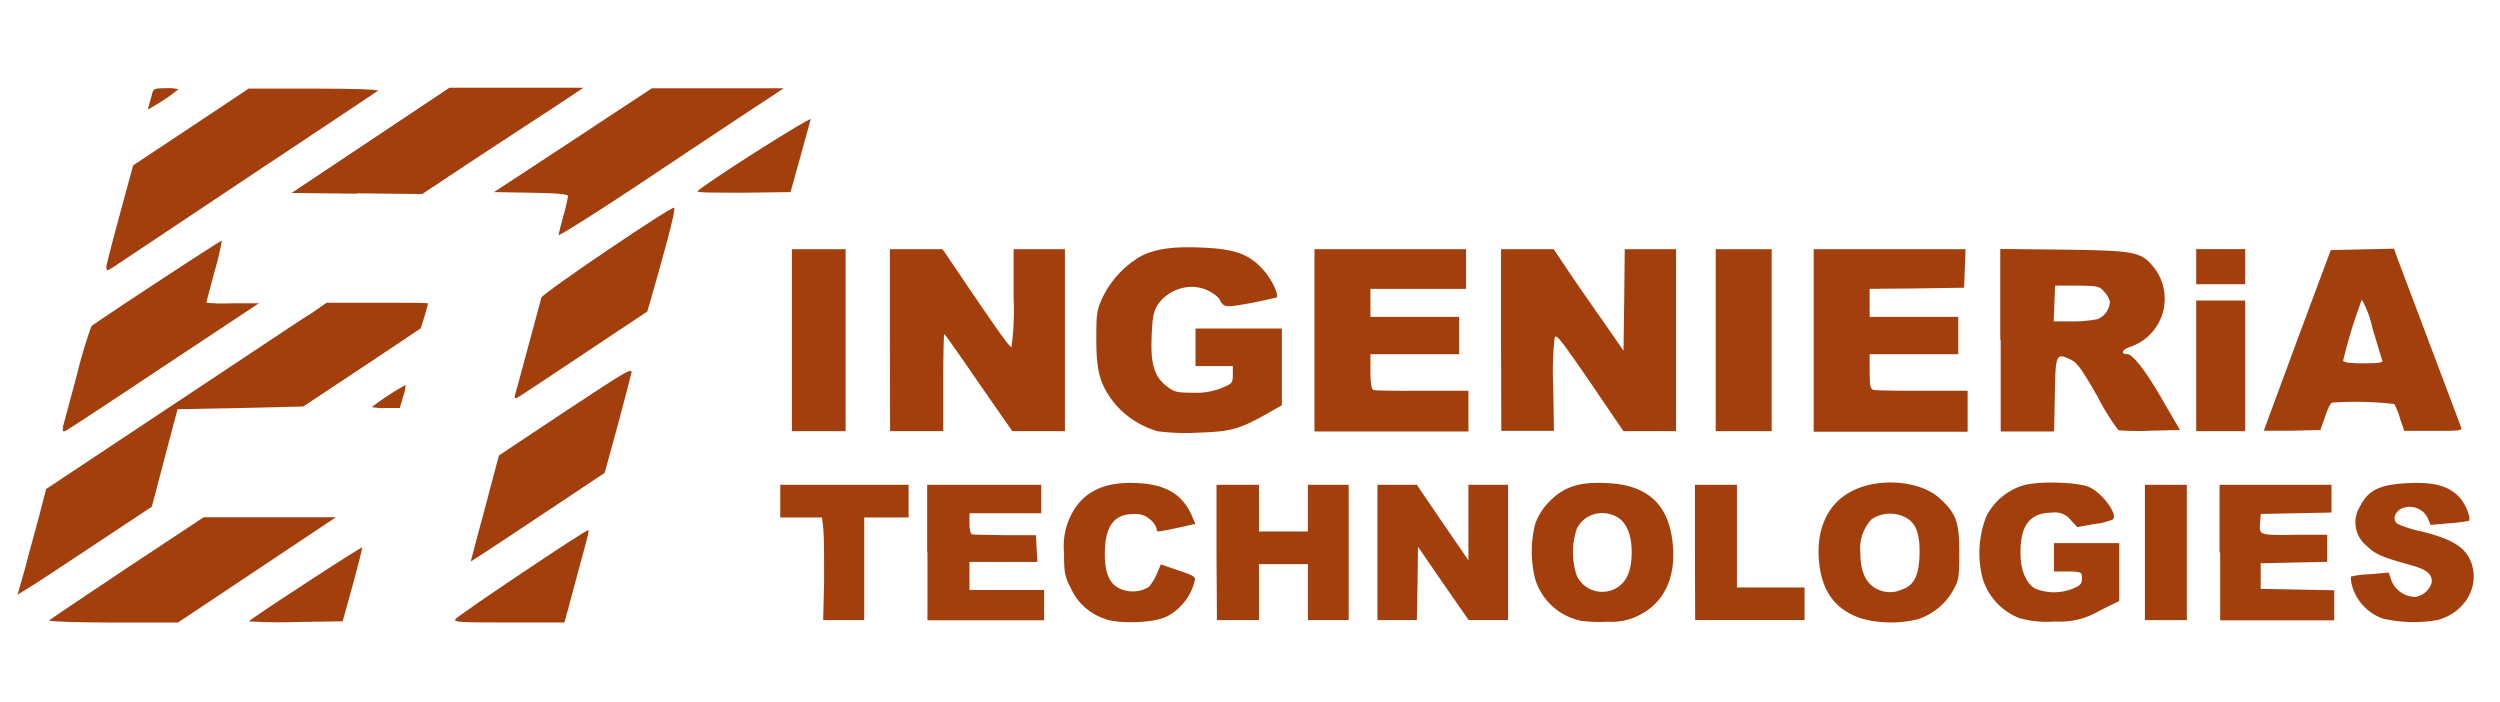 <svg xmlns="http://www.w3.org/2000/svg" xmlns:xlink="http://www.w3.org/1999/xlink" width="285" height="80" viewBox="0 0 285 80">
  <defs>
    <clipPath id="clip-Ingenieria_Tech_Logo">
      <rect width="285" height="80"/>
    </clipPath>
  </defs>
  <g id="Ingenieria_Tech_Logo" clip-path="url(#clip-Ingenieria_Tech_Logo)">
    <g id="Layer_5" data-name="Layer 5" transform="translate(-0.48 0.51)">
      <path id="Path_60" data-name="Path 60" d="M6.09,70.21c.13-.13,4.15-2.82,8.91-6l8.69-5.75H38.77l-9,6-9,6H13.3C8.91,70.45,5.93,70.34,6.09,70.21Z" fill="#a23f0c"/>
      <path id="Path_61" data-name="Path 61" d="M28.85,70.32c.48-.48,12.85-8.54,12.9-8.41s-.45,2-1.06,4.28l-1.15,4.13-5.42.08a51.3,51.3,0,0,1-5.27-.08Z" fill="#a23f0c"/>
      <path id="Path_62" data-name="Path 62" d="M52.39,70.08c.21-.38,15-10.3,15.16-10.16s-.56,2.42-1.31,5.29l-1.41,5.24H58.5c-5.34,0-6.3,0-6.11-.37Z" fill="#a23f0c"/>
      <path id="Path_63" data-name="Path 63" d="M126.58,70.08a6.43,6.43,0,0,1-4-3.49c-.72-1.41-.8-1.81-.8-4.09a7.79,7.79,0,0,1,.64-3.94c1.3-2.92,3.78-4.2,7.71-4,3.33.16,5.21,1.33,6.28,3.85l.34.8-2,.45c-2.45.51-2.42.51-2.42.08a2.22,2.22,0,0,0-.7-1,2.47,2.47,0,0,0-2-.64c-2.18,0-3.2,1.44-3.2,4.55,0,2.26.56,3.48,1.84,4a3.55,3.55,0,0,0,3.16-.24,5.3,5.3,0,0,0,.91-1.47l.48-1.11,2,.69c1.81.61,2,.72,1.84,1.25a6.23,6.23,0,0,1-3.17,4c-1.33.69-5,.88-6.86.35Z" fill="#a23f0c"/>
      <path id="Path_64" data-name="Path 64" d="M180.51,70.21a6.9,6.9,0,0,1-5-4.65,12.75,12.75,0,0,1,0-6.41,7,7,0,0,1,1.7-2.58c1.65-1.65,3.41-2.18,6.6-2,4.65.24,7.05,2.58,7.39,7.26.27,3.51-1,6.27-3.64,7.68a6.8,6.8,0,0,1-3.83.85,14.781,14.781,0,0,1-3.22-.13Zm4.34-3.75c1.11-.69,1.64-2,1.64-4,0-2.71-1-4.17-2.87-4.44a3.22,3.22,0,0,0-3.37,1.7,8.41,8.41,0,0,0,0,5.45,3.23,3.23,0,0,0,4.63,1.28Z" fill="#a23f0c"/>
      <path id="Path_65" data-name="Path 65" d="M212.69,70c-3-1-4.52-3.08-4.84-6.52-.35-3.67,1-6.62,3.75-8,3.06-1.6,7.79-1.2,10,.82,1.89,1.71,2.24,2.69,2.24,6.2,0,2.85-.06,3.14-.72,4.31a7.16,7.16,0,0,1-4,3.27,12.76,12.76,0,0,1-6.43-.08Zm4.78-3.35c1.31-.56,1.81-1.73,1.84-4.15s-.51-3.59-1.92-4.17a3.76,3.76,0,0,0-3.56.37,4.85,4.85,0,0,0-1.27,3.8c0,2,.53,3.3,1.64,4a3.32,3.32,0,0,0,3.27.12Z" fill="#a23f0c"/>
      <path id="Path_66" data-name="Path 66" d="M230.8,70a7.08,7.08,0,0,1-4.28-4.49,11.47,11.47,0,0,1,.4-7.15,7,7,0,0,1,4.22-3.54c1.86-.53,6.41-.37,7.64.26,1.51.78,3.16,3.12,2.57,3.62a7.371,7.371,0,0,1-2.15.53l-1.91.35-.77-.83a2.21,2.21,0,0,0-2.08-.82c-2.55,0-3.67,1.44-3.62,4.68,0,1.94.67,3.43,1.71,4a5.79,5.79,0,0,0,4.22,0c.91-.38,1.07-.56,1.07-1.2s0-.77-1.6-.77h-1.59V61.41h7.44V68l-2.26,1.12a8.74,8.74,0,0,1-5,1.22,12.05,12.05,0,0,1-4-.35Z" fill="#a23f0c"/>
      <path id="Path_67" data-name="Path 67" d="M272.1,70a5.55,5.55,0,0,1-3.43-3.56,3.69,3.69,0,0,1-.19-1.22,10.74,10.74,0,0,1,2.21-.27l2.1-.19.34,1a3,3,0,0,0,2.66,1.78,2.28,2.28,0,0,0,1.92-1.73c0-.9-.61-1.4-2.34-1.88-3.3-.91-4.13-1.25-5.08-2.21a3.41,3.41,0,0,1-.77-4.49c.9-1.84,2.23-2.5,5.39-2.66s4.79.34,6,1.67c.67.77,1.33,2.39,1,2.63a15.93,15.93,0,0,1-2.21.27l-2.13.19-.34-.8a2.29,2.29,0,0,0-3.11-1c-.72.48-.88,1.25-.32,1.68a12.5,12.5,0,0,0,2.68.85c3.57.88,5.06,1.81,5.72,3.56,1,2.72-.72,5.72-3.83,6.55A15.59,15.59,0,0,1,272.1,70Z" fill="#a23f0c"/>
      <path id="Path_68" data-name="Path 68" d="M94.43,65.77c0-2.42,0-5-.08-5.85l-.16-1.44H89.43V54.76h14.63v3.72H99v11.7H94.32l.11-4.41Z" fill="#a23f0c"/>
      <path id="Path_69" data-name="Path 69" d="M106.18,62.47V54.76h13V58H111v1.2c0,.77.13,1.19.35,1.22s1.89.05,3.77.08h3.46l.08,1.54.08,1.51H111v3.2h8.51V70.2h-13.3V62.47Z" fill="#a23f0c"/>
      <path id="Path_70" data-name="Path 70" d="M139.16,62.47V54.76H144v5.32h5.58V54.76h4.65V70.18h-4.65V63.8H144v6.38h-4.79Z" fill="#a23f0c"/>
      <path id="Path_71" data-name="Path 71" d="M157.51,62.47V54.76H162l2.93,4.31,2.95,4.3V54.76h4.52V70.18h-4.49L165,66l-2.87-4.18L162.08,66,162,70.18h-4.49Z" fill="#a23f0c"/>
      <path id="Path_72" data-name="Path 72" d="M193.7,62.47V54.76h4.79v11.7h7.71v3.72H193.73Z" fill="#a23f0c"/>
      <path id="Path_73" data-name="Path 73" d="M245,62.47V54.76h4.78V70.18H245Z" fill="#a23f0c"/>
      <path id="Path_74" data-name="Path 74" d="M253.51,62.47V54.76h12.76v3.16l-4,.08-4.07.08-.08,1.09c-.1,1.36-.1,1.36,4.42,1.28h3.24v3.09l-3.78.08-3.8.08v2.92l4.2.08,4.18.08v3.43h-13V62.47Z" fill="#a23f0c"/>
      <path id="Path_75" data-name="Path 75" d="M3.3,64.41c.42-1.57,1.14-4.31,1.62-6l.82-3.17L20,45.77c7.84-5.18,15-10,16-10.58L37.71,34h5.8c3.16,0,5.77,0,5.77.08s-.19.71-.4,1.46l-.43,1.38-6.7,4.47-6.7,4.44L27.9,46l-7.18.14-1.47,5.55-1.46,5.56-6.67,4.42c-3.67,2.44-7.1,4.7-7.64,5l-1,.61Z" fill="#a23f0c"/>
      <path id="Path_76" data-name="Path 76" d="M54.89,60.66c.42-1.57,1.17-4.28,1.62-6.06l.85-3.19L65,46.33c7.2-4.76,7.63-5,7.44-4.23-.1.45-.82,3.19-1.59,6.06L69.41,53.4l-6.28,4.18c-3.46,2.31-6.89,4.57-7.63,5.05l-1.36.88Z" fill="#a23f0c"/>
      <path id="Path_77" data-name="Path 77" d="M132.35,48.62a10,10,0,0,1-4.89-3.25c-1.6-2.07-2-3.56-2-7.23,0-3,.06-3.33.75-4.81a11,11,0,0,1,4.28-4.61c1.65-.85,3.72-1.17,7.07-1,3.73.16,5.32.74,6.92,2.52,1,1.09,1.81,2.88,1.54,3.17-.08,0-1.44.34-3,.64-3,.53-3,.53-3.59-.56a4.38,4.38,0,0,0-3.12-1.3,4.81,4.81,0,0,0-3.83,2c-.5.85-.63,1.46-.71,3.64-.14,3.16.29,4.6,1.75,5.72.83.64,1.17.71,2.95.71a7.83,7.83,0,0,0,3.27-.53c1.2-.5,1.28-.58,1.28-1.51v-1h-4.25V36.94h9.84v8.75l-1.76,1c-3.22,1.81-4.15,2-7.95,2.13a24.49,24.49,0,0,1-4.55-.18Z" fill="#a23f0c"/>
      <path id="Path_78" data-name="Path 78" d="M7.63,48.22c.08-.27.8-2.95,1.6-5.93a54.56,54.56,0,0,1,1.67-5.61c.46-.43,14.79-9.84,14.87-9.76a30,30,0,0,1-.83,3.51C24.44,32.34,24,33.91,24,34a20.131,20.131,0,0,0,3,.06h3l-10.87,7.2c-6,4-11,7.29-11.22,7.37s-.35,0-.22-.37Z" fill="#a23f0c"/>
      <path id="Path_79" data-name="Path 79" d="M90.76,38.27V27.9h6.12V48.64H90.76Z" fill="#a23f0c"/>
      <path id="Path_80" data-name="Path 80" d="M101.93,38.27V27.9h6l1.86,2.74c4.2,6.22,5.77,8.43,6,8.43a31.841,31.841,0,0,0,.24-5.59V27.9h5.85V48.64h-6L112,43.06c-2.1-3.06-3.83-5.53-3.88-5.48s-.11,2.55-.11,5.58v5.48h-6.06Z" fill="#a23f0c"/>
      <path id="Path_81" data-name="Path 81" d="M150.33,38.27V27.9h17.28v4.52h-10.9v3.19h10.11v4.26H156.71v2c0,1.33.11,2,.35,2.08s2.68.11,5.58.08h5.24v4.65H150.33Z" fill="#a23f0c"/>
      <path id="Path_82" data-name="Path 82" d="M171.6,38.27V27.9h6l1.84,2.74c1,1.49,2.82,4.09,4,5.77l2.12,3.06.08-5.77.06-5.8h5.85V48.64h-6L181.71,43c-3.38-4.92-3.86-5.5-4-5a35.259,35.259,0,0,0-.16,5.61l.08,5h-6Z" fill="#a23f0c"/>
      <path id="Path_83" data-name="Path 83" d="M196.07,38.27V27.9h6.38V48.64h-6.38Z" fill="#a23f0c"/>
      <path id="Path_84" data-name="Path 84" d="M207.24,38.27V27.9h17.31l-.08,2.21-.08,2.18-5.37.08-5.4.05v3.19h10.1v4.26h-10.1v2c0,1.65.08,2,.48,2.08.24.05,2.76.11,5.58.08h5.11v4.68H207.24Z" fill="#a23f0c"/>
      <path id="Path_85" data-name="Path 85" d="M228.51,38.24V27.87l7.26.08c8.19.11,8.83.24,10.29,2.08a5.78,5.78,0,0,1-2.74,9c-.93.32-1.14.83-.32.83.64,0,2.29,2.18,4.15,5.48L249,48.51l-3.38.08a29.341,29.341,0,0,1-3.64-.05,26.483,26.483,0,0,1-2.39-3.86c-1.73-3-2.29-3.83-3-4.17-1.73-.83-1.78-.72-1.86,4l-.08,4.17h-6.09V38.24Zm11.09-2.36a2.31,2.31,0,0,0,1.41-2,2.72,2.72,0,0,0-.61-1.09c-.61-.69-.75-.71-3.14-.74h-2.5l-.08,2.08-.08,2h2.1a14.22,14.22,0,0,0,2.9-.26Z" fill="#a23f0c"/>
      <path id="Path_86" data-name="Path 86" d="M250.85,41.2V33.75h5.58V48.64h-5.58Z" fill="#a23f0c"/>
      <path id="Path_87" data-name="Path 87" d="M258.56,48.59c0-.05,1.73-4.68,3.8-10.32L266.19,28l3.59-.08,3.62-.08.26.75c.24.66,6.95,18.45,7.37,19.57.19.43-.08.45-3.14.45h-3.32l-.48-1.38a7.942,7.942,0,0,0-.66-1.68,38.21,38.21,0,0,0-7.08-.16c-.16,0-.53.72-.8,1.57L265,48.51l-3.22.08h-3.24Zm13.51-8c-.08-.18-.59-1.89-1.14-3.75a11.53,11.53,0,0,0-1.2-3.19,58.616,58.616,0,0,0-2.13,6.94c0,.21.72.32,2.29.32,1.73,0,2.26-.08,2.18-.32Z" fill="#a23f0c"/>
      <path id="Path_88" data-name="Path 88" d="M42.89,45.88a29.5,29.5,0,0,1,3.83-2.5,5.17,5.17,0,0,1-.29,1.35L46.06,46h-1.6a6.68,6.68,0,0,1-1.57-.1Z" fill="#a23f0c"/>
      <path id="Path_89" data-name="Path 89" d="M59.2,44.49c.08-.29.77-2.76,1.51-5.55s1.44-5.27,1.49-5.53c.16-.51,14.89-10.48,15.13-10.24s-1.25,5.53-2.66,10.47L74.27,35l-7.34,4.89c-4.06,2.69-7.47,5-7.63,5S59.12,44.76,59.2,44.49Z" fill="#a23f0c"/>
      <path id="Path_90" data-name="Path 90" d="M250.85,29.89v-2h5.58v4h-5.58Z" fill="#a23f0c"/>
      <path id="Path_91" data-name="Path 91" d="M12.58,30c0-.18.69-2.89,1.54-6l1.54-5.66,6.57-4.36,6.6-4.39H36.3c4.52,0,7.39.11,7.26.24s-6,4-13,8.67l-15,10c-3,2-2.92,2-2.92,1.56Z" fill="#a23f0c"/>
      <path id="Path_92" data-name="Path 92" d="M64.17,26.28c0-.13.24-1.12.53-2.16a19.609,19.609,0,0,0,.53-2.26c0-.24-1.06-.34-4.23-.4l-4.2-.07,9-5.91,9-5.93H89.83l-2.66,1.76c-1.46.95-7.23,4.78-12.82,8.51S64.17,26.44,64.17,26.28Z" fill="#a23f0c"/>
      <path id="Path_93" data-name="Path 93" d="M41.17,21.57l-7.45-.08,9-6,9-6H67L64.43,11.2l-9.17,6-6.65,4.41-7.44-.08Z" fill="#a23f0c"/>
      <path id="Path_94" data-name="Path 94" d="M80,21.28c1.14-1.06,13-8.59,12.9-8.19,0,0-.53,1.91-1.15,4.17L90.6,21.39l-5.42.07c-3.27,0-5.35,0-5.19-.18Z" fill="#a23f0c"/>
      <path id="Path_95" data-name="Path 95" d="M17.45,11.55c.07-.3.23-.86.34-1.25.16-.7.27-.75,1.6-.75a4.77,4.77,0,0,1,1.43.11,18.74,18.74,0,0,1-2.76,1.89C17.31,12.05,17.29,12.05,17.45,11.55Z" fill="#a23f0c"/>
    </g>
  </g>
</svg>
